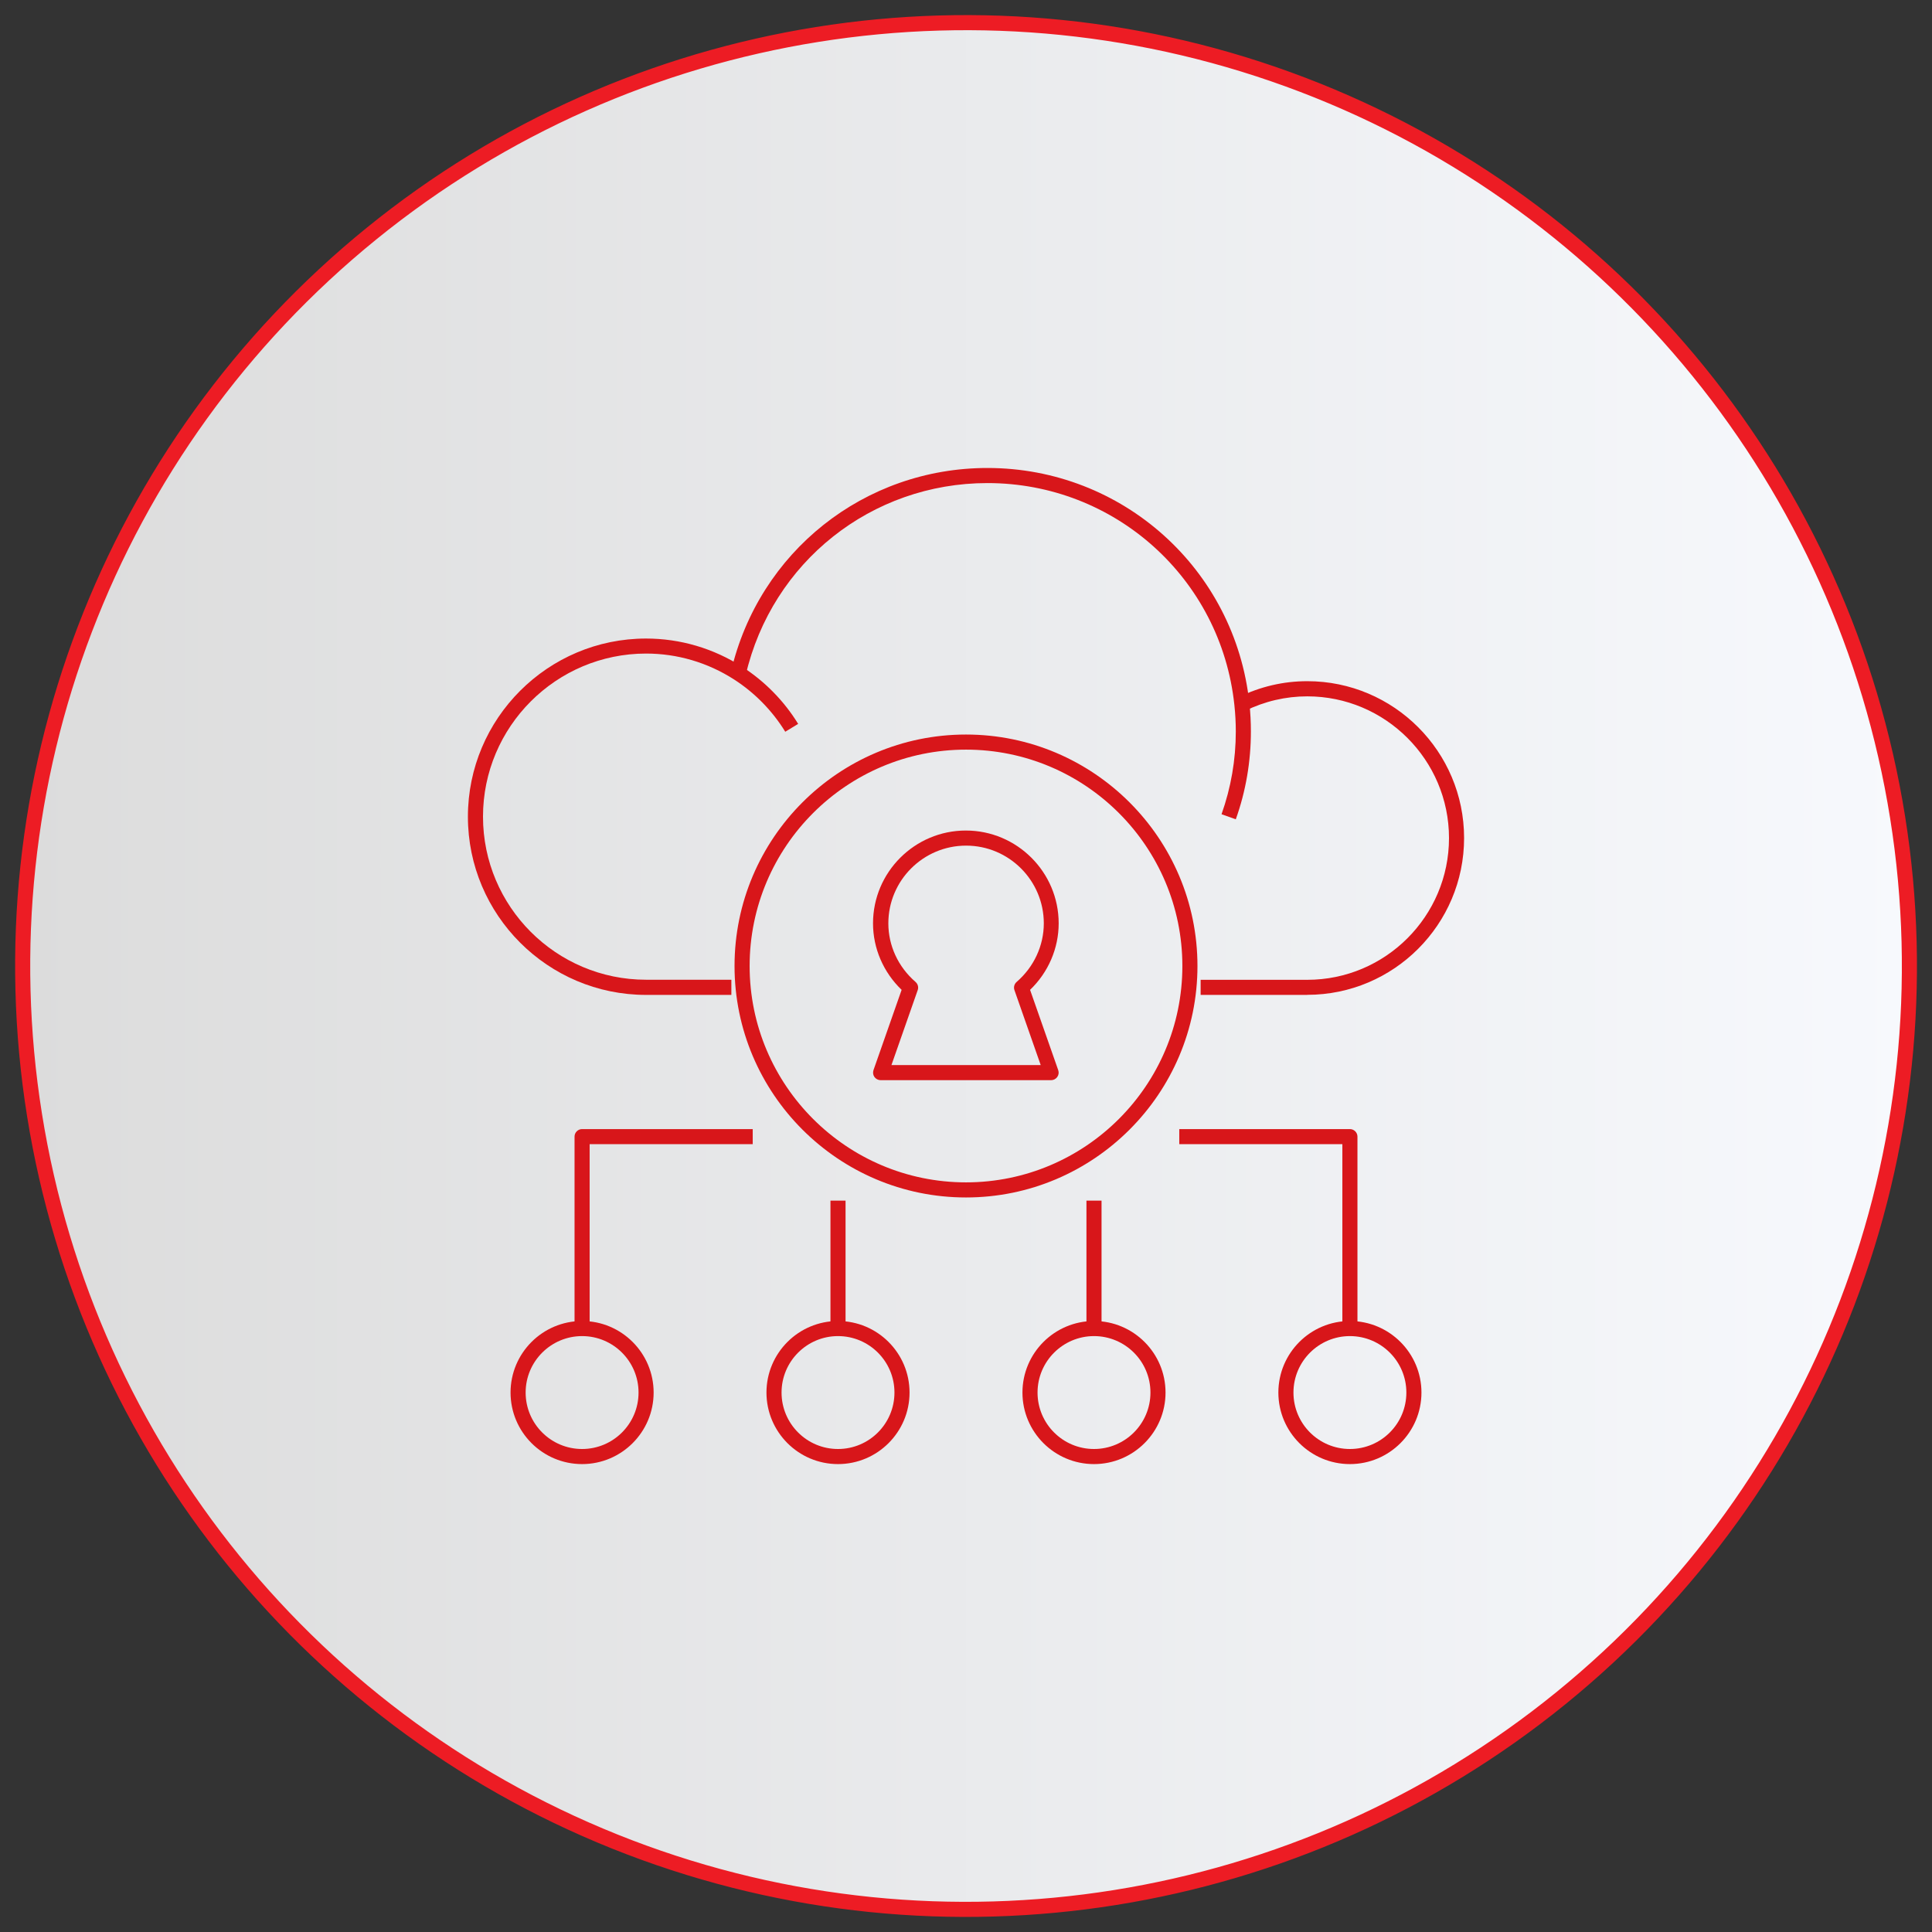 <svg xmlns="http://www.w3.org/2000/svg" xmlns:xlink="http://www.w3.org/1999/xlink" id="_02" width="256" height="256" viewBox="0 0 256 256"><rect x="0" y="0" width="256" height="256" fill="#333333" stroke="none"/><defs><style>.cls-1{fill:url(#linear-gradient);stroke:#ed1c24;stroke-miterlimit:10;stroke-width:2px;}.cls-2{fill:#d8161a;stroke-width:0px;}</style><linearGradient id="linear-gradient" x1="3" y1="128" x2="253" y2="128" gradientTransform="translate(201.86 -37.26) rotate(69.08)" gradientUnits="userSpaceOnUse"><stop offset="0" stop-color="#dcdcdc"></stop><stop offset="1" stop-color="#f7f9fd"></stop></linearGradient></defs><circle class="cls-1" cx="128" cy="128" r="125" transform="translate(-37.26 201.86) rotate(-69.08)"></circle><path class="cls-2" d="M173.22,131.83h-14.13v-2h14.13c10.36,0,18.78-8.43,18.78-18.78s-8.43-18.78-18.78-18.78c-2.86,0-5.63.65-8.24,1.92l-.88-1.8c2.88-1.41,5.95-2.13,9.12-2.13,11.46,0,20.78,9.32,20.78,20.78s-9.32,20.78-20.78,20.78Z"></path><path class="cls-2" d="M96.91,131.83h-11.3c-13.02,0-23.61-10.59-23.61-23.61s10.59-23.61,23.61-23.61c4.52,0,8.94,1.3,12.76,3.76,2.98,1.92,5.54,4.53,7.39,7.55l-1.71,1.04c-1.7-2.77-4.04-5.16-6.77-6.92-3.5-2.25-7.53-3.44-11.67-3.44-11.92,0-21.61,9.69-21.61,21.61s9.69,21.61,21.61,21.61h11.3v2Z"></path><path class="cls-2" d="M163.74,108.56l-1.88-.67c1.25-3.52,1.89-7.21,1.89-10.97,0-1.13-.06-2.32-.19-3.52-1.78-16.76-15.85-29.39-32.72-29.39-15.37,0-28.54,10.46-32.03,25.44l-1.95-.45c3.7-15.89,17.67-26.99,33.98-26.99,17.9,0,32.82,13.4,34.71,31.18.14,1.27.2,2.53.2,3.73,0,3.99-.67,7.91-2,11.64Z"></path><path class="cls-2" d="M78.13,176.04h-2v-25.43c0-.55.45-1,1-1h22.61v2h-21.61v24.43Z"></path><rect class="cls-2" x="110.04" y="159.09" width="2" height="16.96"></rect><rect class="cls-2" x="143.96" y="159.09" width="2" height="16.96"></rect><path class="cls-2" d="M179.87,176.04h-2v-24.43h-21.61v-2h22.61c.55,0,1,.45,1,1v25.43Z"></path><path class="cls-2" d="M111.04,194c-5.23,0-9.48-4.25-9.48-9.48s4.25-9.48,9.48-9.48,9.48,4.25,9.48,9.48-4.25,9.48-9.48,9.48ZM111.04,177.04c-4.12,0-7.48,3.35-7.48,7.48s3.35,7.48,7.48,7.48,7.48-3.35,7.48-7.48-3.35-7.48-7.48-7.48Z"></path><path class="cls-2" d="M77.13,194c-5.23,0-9.48-4.25-9.48-9.48s4.25-9.48,9.48-9.48,9.48,4.25,9.48,9.48-4.25,9.48-9.48,9.48ZM77.13,177.04c-4.12,0-7.48,3.35-7.48,7.48s3.35,7.48,7.48,7.48,7.48-3.35,7.48-7.48-3.35-7.48-7.48-7.48Z"></path><path class="cls-2" d="M178.87,194c-5.23,0-9.48-4.25-9.48-9.48s4.25-9.48,9.48-9.48,9.48,4.25,9.48,9.48-4.25,9.48-9.48,9.48ZM178.87,177.04c-4.12,0-7.48,3.35-7.48,7.48s3.35,7.48,7.48,7.48,7.48-3.35,7.48-7.48-3.35-7.48-7.48-7.48Z"></path><path class="cls-2" d="M144.96,194c-5.23,0-9.48-4.25-9.48-9.48s4.25-9.48,9.48-9.48,9.48,4.25,9.48,9.48-4.25,9.48-9.48,9.48ZM144.96,177.04c-4.12,0-7.48,3.35-7.48,7.48s3.35,7.48,7.48,7.48,7.48-3.35,7.48-7.48-3.35-7.48-7.48-7.48Z"></path><path class="cls-2" d="M128,158.67c-16.91,0-30.67-13.76-30.67-30.67s13.76-30.67,30.67-30.67,30.67,13.76,30.67,30.67-13.76,30.67-30.67,30.67ZM128,99.33c-15.81,0-28.67,12.86-28.67,28.67s12.86,28.67,28.67,28.67,28.67-12.86,28.67-28.67-12.86-28.67-28.67-28.67Z"></path><path class="cls-2" d="M139.3,143.13h-22.61c-.32,0-.63-.16-.82-.42-.19-.26-.23-.6-.13-.91l3.73-10.64c-2.42-2.33-3.79-5.5-3.79-8.81,0-6.78,5.52-12.3,12.3-12.3s12.3,5.52,12.3,12.3c0,3.31-1.37,6.49-3.79,8.81l3.73,10.64c.11.31.06.65-.13.91-.19.26-.49.42-.82.42ZM118.11,141.13h19.79l-3.48-9.93c-.14-.39-.02-.82.29-1.09,2.29-1.98,3.6-4.81,3.6-7.76,0-5.68-4.62-10.3-10.3-10.3s-10.3,4.62-10.3,10.3c0,2.96,1.31,5.78,3.6,7.76.31.27.43.7.29,1.09l-3.48,9.93Z"></path></svg>